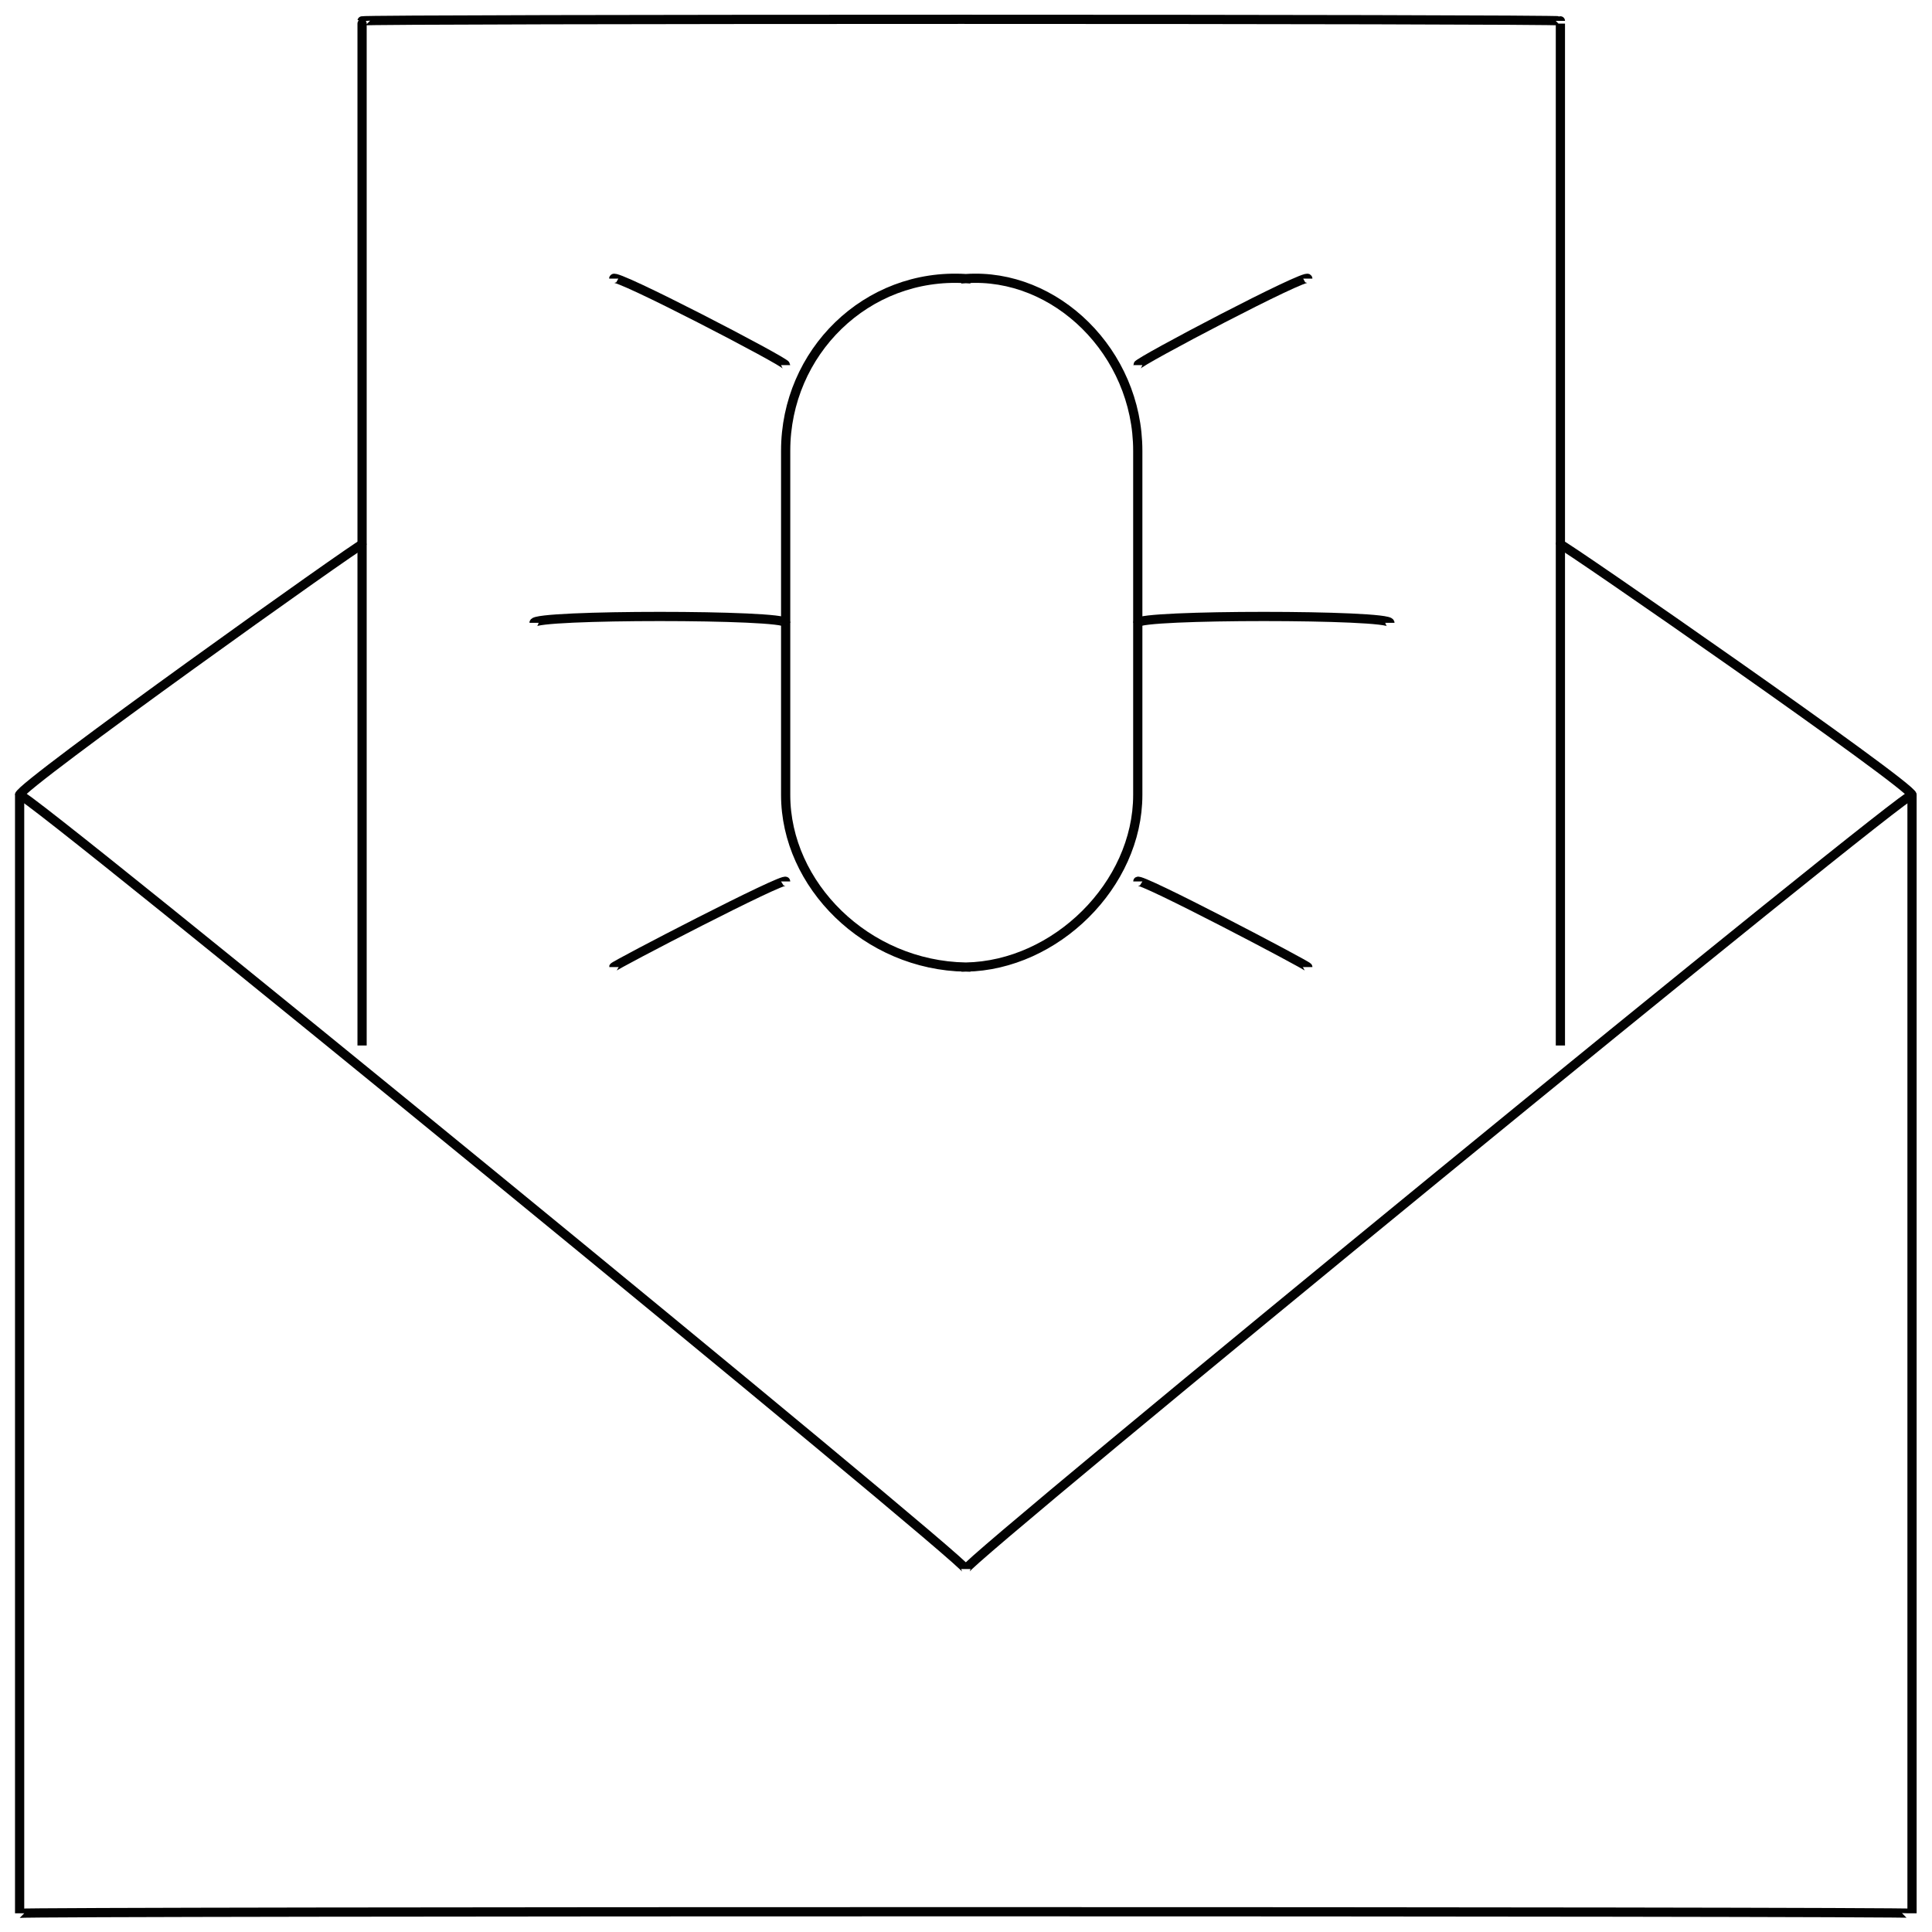 <svg xmlns="http://www.w3.org/2000/svg" version="1.1" xmlns:xlink="http://www.w3.org/1999/xlink" width="100%" height="100%" id="svgWorkerArea" viewBox="0 0 400 400" xmlns:artdraw="https://artdraw.muisca.co" style="background: white;"><defs id="defsdoc"><pattern id="patternBool" x="0" y="0" width="10" height="10" patternUnits="userSpaceOnUse" patternTransform="rotate(35)"><circle cx="5" cy="5" r="4" style="stroke: none;fill: #ff000070;"></circle></pattern></defs><g id="fileImp-75600268" class="cosito"><path id="polylineImp-576742977" class="grouped" style="fill:none; stroke:#020202; stroke-miterlimit:10; stroke-width:1.91px; " d="M323.063 112.721C323.063 112.193 395.863 162.693 395.863 164.588 395.863 162.693 395.863 395.693 395.863 396.128 395.863 395.693 4.063 395.693 4.063 396.128 4.063 395.693 4.063 162.693 4.063 164.588 4.063 162.693 74.963 112.193 74.963 112.721"></path><path id="polylineImp-664428341" class="grouped" style="fill:none; stroke:#020202; stroke-miterlimit:10; stroke-width:1.91px; " d="M4.063 164.588C4.063 162.693 199.963 323.093 199.963 324.856 199.963 323.093 395.863 162.693 395.863 164.588"></path><path id="polylineImp-282535367" class="grouped" style="fill:none; stroke:#020202; stroke-miterlimit:10; stroke-width:1.91px; " d="M74.963 216.456C74.963 214.893 74.963 3.893 74.963 4.32 74.963 3.893 323.063 3.893 323.063 4.32 323.063 3.893 323.063 214.893 323.063 216.456"></path><path id="rectImp-262343839" class="grouped" style="fill:none; stroke:#020202; stroke-miterlimit:10; stroke-width:1.91px; " d="M162.663 93.317C162.663 72.993 179.363 56.393 199.963 57.681 199.963 56.393 199.963 56.393 199.963 57.681 218.563 56.393 235.563 72.993 235.563 93.317 235.563 91.693 235.563 162.693 235.563 164.588 235.563 183.193 218.563 199.893 199.963 200.224 199.963 199.893 199.963 199.893 199.963 200.224 179.363 199.893 162.663 183.193 162.663 164.588 162.663 162.693 162.663 91.693 162.663 93.317 162.663 91.693 162.663 91.693 162.663 93.317"></path><path id="lineImp-57531597" class="grouped" style="fill:none; stroke:#020202; stroke-miterlimit:10; stroke-width:1.91px; " d="M127.063 57.681C127.063 56.393 162.663 74.893 162.663 75.592"></path><path id="lineImp-79886478" class="grouped" style="fill:none; stroke:#020202; stroke-miterlimit:10; stroke-width:1.91px; " d="M270.763 57.681C270.763 56.393 235.563 74.893 235.563 75.592"></path><path id="lineImp-362982663" class="grouped" style="fill:none; stroke:#020202; stroke-miterlimit:10; stroke-width:1.91px; " d="M127.063 200.224C127.063 199.893 162.663 181.393 162.663 182.5"></path><path id="lineImp-268945461" class="grouped" style="fill:none; stroke:#020202; stroke-miterlimit:10; stroke-width:1.91px; " d="M270.763 200.224C270.763 199.893 235.563 181.393 235.563 182.5"></path><path id="lineImp-886478183" class="grouped" style="fill:none; stroke:#020202; stroke-miterlimit:10; stroke-width:1.91px; " d="M287.763 128.952C287.763 127.193 235.563 127.193 235.563 128.952"></path><path id="lineImp-856805859" class="grouped" style="fill:none; stroke:#020202; stroke-miterlimit:10; stroke-width:1.91px; " d="M110.563 128.952C110.563 127.193 162.663 127.193 162.663 128.952"></path></g></svg>